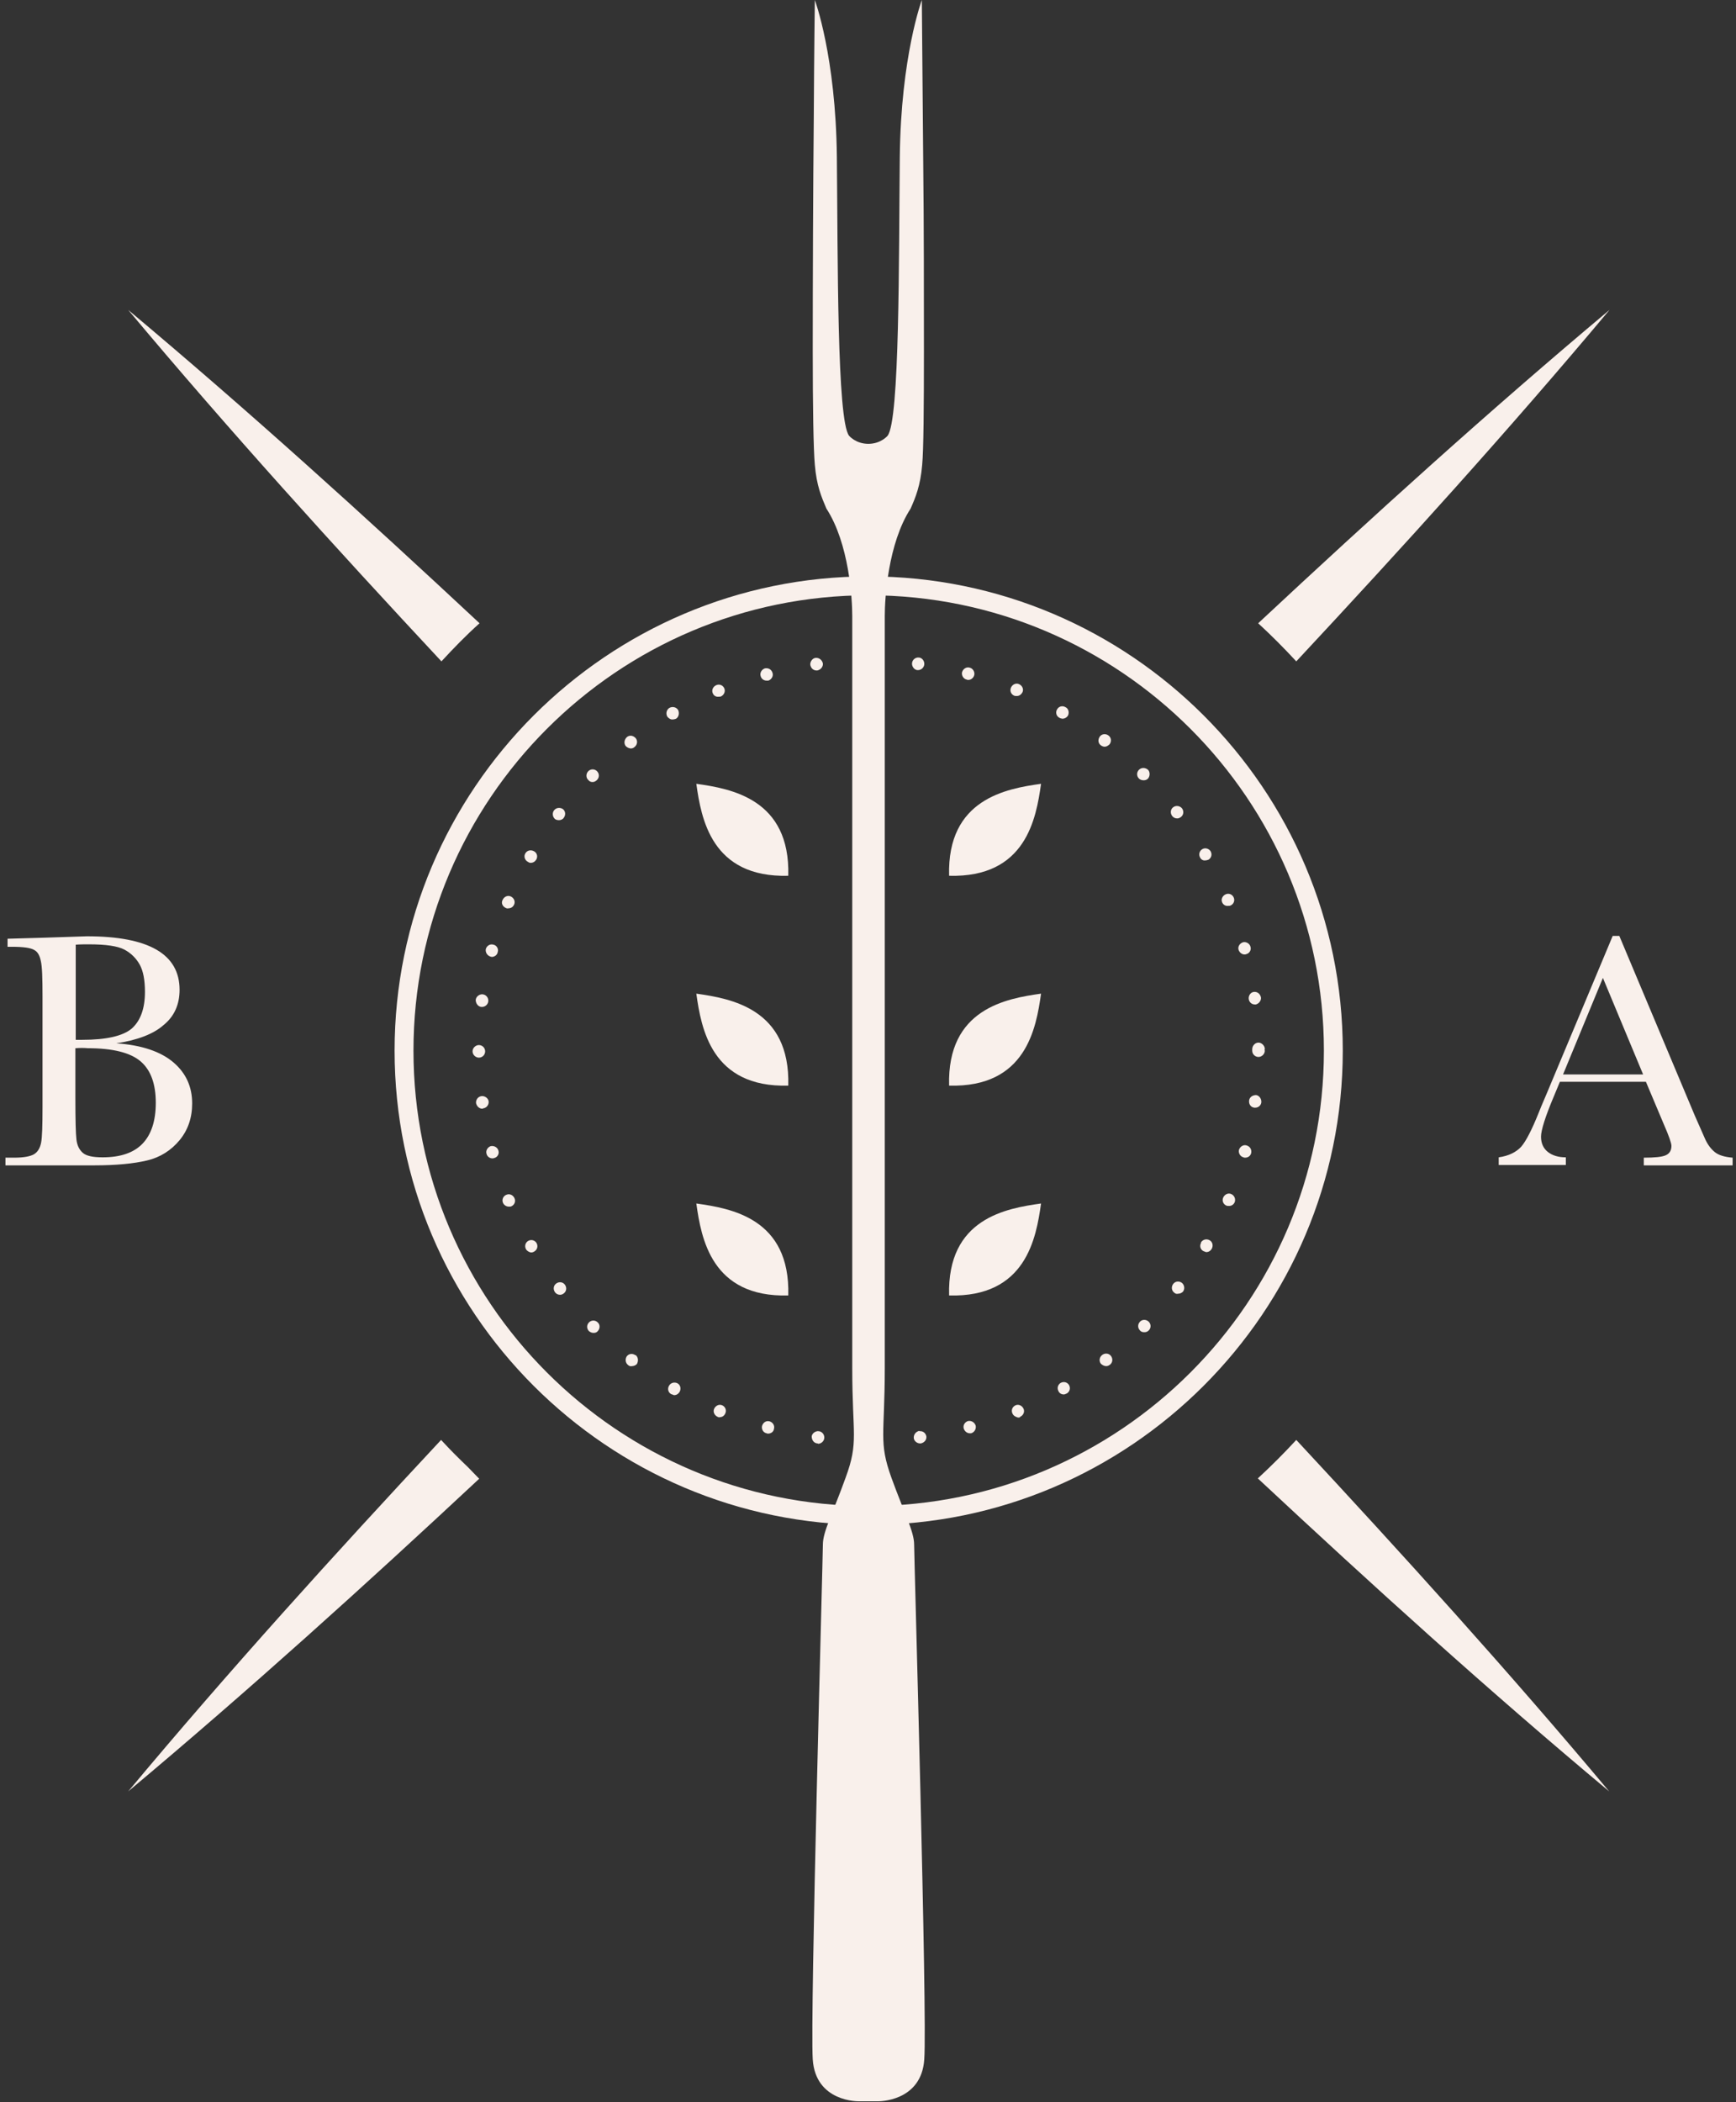 <svg width="171" height="207" viewBox="0 0 171 207" fill="none" xmlns="http://www.w3.org/2000/svg">
<rect x="0" y="0" width="171" height="207" fill="#333333" stroke="none"/>
<path d="M68.589 77.178C69.071 80.588 70.07 86.442 77.647 86.236C77.853 78.659 71.998 77.66 68.589 77.178Z" fill="#F9F0EB"/>
<path d="M68.589 97.841C69.071 101.251 70.07 107.106 77.647 106.899C77.853 99.322 71.998 98.324 68.589 97.841Z" fill="#F9F0EB"/>
<path d="M68.589 118.505C69.071 121.914 70.07 127.769 77.647 127.562C77.853 119.951 71.998 118.987 68.589 118.505Z" fill="#F9F0EB"/>
<path d="M102.546 77.178C102.064 80.588 101.065 86.442 93.489 86.236C93.282 78.659 99.136 77.66 102.546 77.178Z" fill="#F9F0EB"/>
<path d="M102.546 97.841C102.064 101.251 101.065 107.106 93.489 106.899C93.282 99.322 99.136 98.324 102.546 97.841Z" fill="#F9F0EB"/>
<path d="M102.546 118.505C102.064 121.914 101.065 127.769 93.489 127.562C93.282 119.951 99.136 118.987 102.546 118.505Z" fill="#F9F0EB"/>
<path d="M90.044 152.083C90.044 150.809 89.08 149.018 87.806 145.505C86.532 141.958 87.152 141.338 87.152 134.726C87.152 133.245 87.152 130.765 87.152 127.804V75.8C87.152 75.559 87.152 75.284 87.152 75.043C87.152 67.879 87.152 61.474 87.152 60.647C87.152 58.96 87.462 53.518 89.7 50.075C90.182 48.972 90.664 47.836 90.837 45.77C90.974 44.358 91.009 40.053 91.009 34.611C91.009 28.963 91.009 22.11 90.94 15.98C90.871 7.232 90.802 0 90.802 0C90.802 0 88.736 5.545 88.632 15.463C88.529 25.382 88.632 41.396 87.427 42.911C87.427 42.911 86.773 43.703 85.533 43.703C84.293 43.703 83.639 42.911 83.639 42.911C82.433 41.396 82.537 25.382 82.433 15.463C82.33 5.545 80.264 0 80.264 0C80.264 0 80.195 4.89 80.16 11.503C80.092 18.528 80.057 27.482 80.057 34.542C80.057 40.018 80.126 44.323 80.264 45.77C80.436 47.836 80.918 48.938 81.4 50.075C83.639 53.518 83.949 58.96 83.949 60.647C83.949 61.508 83.949 67.879 83.949 75.043C83.949 75.284 83.949 75.559 83.949 75.8V115.647C83.949 123.189 83.949 131.42 83.949 134.726C83.949 141.304 84.603 141.958 83.294 145.505C82.02 149.052 81.056 150.809 81.056 152.083C81.056 153.357 79.782 198.576 80.057 202.777C80.333 207.013 84.603 206.91 84.603 206.91H85.533H85.567H86.497C86.497 206.91 90.768 206.979 91.043 202.777C91.353 198.541 90.044 153.357 90.044 152.083Z" fill="#F9F0EB"/>
<path d="M85.602 142.475C85.257 142.475 84.982 142.199 84.982 141.855C84.982 141.51 85.257 141.235 85.602 141.235C85.912 141.235 86.222 141.51 86.222 141.855C86.222 142.165 85.946 142.475 85.602 142.475ZM80.505 142.13C80.16 142.096 79.954 141.786 79.954 141.441C79.988 141.132 80.333 140.89 80.643 140.925C80.987 140.959 81.228 141.269 81.194 141.614C81.159 141.924 80.884 142.165 80.574 142.165C80.574 142.13 80.539 142.13 80.505 142.13ZM90.01 141.614C89.976 141.269 90.217 140.959 90.561 140.89V140.925C90.906 140.89 91.181 141.097 91.25 141.441C91.284 141.786 91.043 142.061 90.699 142.13C90.664 142.13 90.664 142.13 90.63 142.13C90.32 142.13 90.044 141.889 90.01 141.614ZM75.511 141.132C75.167 141.063 74.995 140.718 75.064 140.408C75.167 140.064 75.477 139.857 75.821 139.961C76.131 140.064 76.338 140.374 76.234 140.718C76.2 140.994 75.924 141.166 75.649 141.166C75.615 141.166 75.58 141.166 75.511 141.132ZM94.935 140.684C94.832 140.339 95.038 140.029 95.348 139.926C95.692 139.857 96.002 140.064 96.106 140.374C96.175 140.684 96.002 141.028 95.658 141.132C95.624 141.132 95.555 141.132 95.52 141.132C95.279 141.132 95.038 140.959 94.935 140.684ZM70.69 139.513C70.38 139.375 70.208 139.031 70.345 138.721C70.483 138.411 70.828 138.239 71.138 138.376C71.447 138.514 71.585 138.859 71.447 139.168C71.344 139.41 71.138 139.547 70.896 139.547C70.828 139.582 70.759 139.547 70.69 139.513ZM99.722 139.168C99.584 138.859 99.722 138.514 100.032 138.376C100.342 138.239 100.686 138.411 100.824 138.721C100.962 139.031 100.79 139.375 100.48 139.513C100.48 139.513 100.48 139.513 100.48 139.547C100.411 139.582 100.342 139.582 100.273 139.582C100.032 139.513 99.825 139.41 99.722 139.168ZM66.109 137.274C65.799 137.102 65.731 136.723 65.903 136.448C66.075 136.138 66.454 136.069 66.729 136.207C67.039 136.379 67.108 136.758 66.936 137.068C66.798 137.274 66.626 137.378 66.385 137.378C66.316 137.343 66.213 137.309 66.109 137.274ZM104.268 136.999C104.096 136.689 104.199 136.344 104.475 136.172C104.784 136 105.129 136.103 105.301 136.379C105.473 136.689 105.37 137.033 105.094 137.205C104.991 137.24 104.888 137.309 104.784 137.309C104.578 137.309 104.371 137.205 104.268 136.999ZM61.873 134.416C61.598 134.209 61.563 133.83 61.736 133.555C61.942 133.279 62.321 133.245 62.597 133.452V133.417C62.872 133.624 62.907 134.003 62.734 134.313C62.597 134.45 62.424 134.519 62.252 134.519C62.114 134.554 61.977 134.519 61.873 134.416ZM108.435 134.278C108.228 134.003 108.297 133.624 108.573 133.417C108.848 133.211 109.227 133.245 109.434 133.52C109.64 133.796 109.606 134.175 109.33 134.381C109.193 134.485 109.089 134.519 108.952 134.519C108.779 134.519 108.573 134.416 108.435 134.278ZM58.016 131.075C57.775 130.834 57.775 130.455 58.016 130.214C58.257 129.973 58.636 129.973 58.877 130.214C59.118 130.421 59.118 130.834 58.877 131.075C58.774 131.213 58.602 131.247 58.464 131.247C58.292 131.247 58.154 131.179 58.016 131.075ZM112.292 131.006C112.051 130.765 112.051 130.387 112.292 130.145C112.499 129.904 112.912 129.904 113.153 130.145C113.394 130.387 113.394 130.765 113.153 131.006C113.015 131.144 112.878 131.179 112.705 131.179C112.568 131.179 112.396 131.144 112.292 131.006ZM54.676 127.253C54.469 126.977 54.503 126.598 54.779 126.392C55.054 126.185 55.433 126.219 55.64 126.495C55.846 126.77 55.812 127.149 55.536 127.356C55.399 127.459 55.295 127.494 55.158 127.494C54.951 127.494 54.779 127.39 54.676 127.253ZM115.667 127.287C115.392 127.08 115.357 126.702 115.564 126.426C115.771 126.151 116.149 126.116 116.425 126.323C116.666 126.529 116.735 126.908 116.528 127.184C116.39 127.321 116.218 127.39 116.046 127.39C115.908 127.425 115.771 127.39 115.667 127.287ZM51.817 123.017C51.645 122.707 51.748 122.362 52.024 122.19C52.334 122.018 52.678 122.121 52.85 122.397C53.023 122.707 52.919 123.051 52.644 123.223C52.54 123.292 52.437 123.327 52.334 123.327C52.161 123.327 51.92 123.189 51.817 123.017ZM118.526 123.189C118.216 123.017 118.147 122.638 118.319 122.362H118.285C118.457 122.052 118.836 121.949 119.146 122.121C119.456 122.293 119.524 122.672 119.352 122.982C119.214 123.189 119.042 123.292 118.801 123.292C118.698 123.258 118.629 123.223 118.526 123.189ZM49.544 118.436C49.406 118.126 49.579 117.747 49.889 117.644C50.199 117.506 50.543 117.678 50.681 117.988C50.818 118.298 50.681 118.643 50.371 118.781C50.302 118.815 50.233 118.815 50.13 118.815C49.889 118.815 49.647 118.677 49.544 118.436ZM120.799 118.712C120.489 118.574 120.351 118.23 120.489 117.92C120.626 117.61 120.971 117.437 121.281 117.575C121.591 117.713 121.729 118.057 121.625 118.367C121.522 118.608 121.315 118.746 121.074 118.746C120.971 118.746 120.868 118.746 120.799 118.712ZM47.925 113.615C47.822 113.305 48.029 112.96 48.339 112.857C48.683 112.788 49.028 112.995 49.096 113.305C49.2 113.615 48.993 113.959 48.683 114.028C48.614 114.062 48.545 114.062 48.511 114.062C48.235 114.062 47.994 113.89 47.925 113.615ZM122.486 113.959C122.176 113.89 121.97 113.546 122.038 113.236C122.142 112.891 122.486 112.685 122.796 112.788C123.141 112.891 123.313 113.201 123.244 113.546C123.175 113.821 122.934 113.993 122.658 113.993C122.624 113.993 122.521 113.993 122.486 113.959ZM46.892 108.621C46.858 108.277 47.099 107.967 47.443 107.932C47.753 107.898 48.098 108.139 48.132 108.449C48.167 108.793 47.925 109.103 47.581 109.138C47.547 109.172 47.547 109.172 47.512 109.172C47.202 109.172 46.961 108.931 46.892 108.621ZM123.554 109.069C123.209 109.034 123.003 108.724 123.037 108.38C123.072 108.036 123.382 107.829 123.726 107.829C124.036 107.863 124.277 108.208 124.243 108.552C124.208 108.862 123.933 109.069 123.657 109.069C123.588 109.069 123.554 109.069 123.554 109.069ZM46.548 103.524C46.548 103.18 46.858 102.904 47.168 102.904C47.512 102.904 47.788 103.18 47.788 103.524C47.788 103.868 47.512 104.144 47.168 104.144C46.858 104.144 46.548 103.868 46.548 103.524ZM123.347 103.455C123.347 103.421 123.347 103.421 123.347 103.455C123.347 103.386 123.347 103.352 123.347 103.317C123.347 102.973 123.623 102.663 123.967 102.663C124.277 102.663 124.587 102.973 124.587 103.283C124.587 103.317 124.587 103.352 124.553 103.386C124.587 103.421 124.587 103.421 124.587 103.455C124.587 103.8 124.277 104.075 123.967 104.075C123.623 104.075 123.347 103.8 123.347 103.455ZM47.409 99.15C47.065 99.116 46.858 98.771 46.858 98.462C46.892 98.117 47.237 97.876 47.547 97.91C47.891 97.945 48.132 98.255 48.098 98.599C48.063 98.909 47.788 99.15 47.478 99.15C47.478 99.15 47.443 99.15 47.409 99.15ZM123.003 98.358C122.968 98.048 123.175 97.704 123.519 97.669C123.864 97.635 124.139 97.876 124.208 98.22C124.243 98.53 124.001 98.84 123.692 98.909C123.657 98.909 123.657 98.909 123.623 98.909C123.278 98.909 123.037 98.668 123.003 98.358ZM48.304 94.191C47.994 94.088 47.788 93.778 47.857 93.433C47.96 93.123 48.27 92.917 48.614 93.02C48.924 93.089 49.131 93.433 49.028 93.743C48.993 94.019 48.718 94.225 48.442 94.225C48.408 94.225 48.339 94.191 48.304 94.191ZM122.004 93.537C121.901 93.227 122.107 92.882 122.452 92.779C122.762 92.71 123.106 92.917 123.175 93.227C123.278 93.537 123.072 93.881 122.762 93.95C122.693 93.984 122.624 93.984 122.59 93.984C122.348 93.984 122.107 93.812 122.004 93.537ZM49.82 89.404C49.51 89.266 49.337 88.922 49.51 88.612C49.648 88.302 49.992 88.13 50.302 88.267C50.612 88.405 50.784 88.75 50.646 89.06C50.543 89.301 50.336 89.438 50.095 89.438C49.992 89.473 49.889 89.438 49.82 89.404ZM120.385 88.853C120.248 88.543 120.42 88.199 120.73 88.061C121.04 87.923 121.384 88.061 121.522 88.371C121.66 88.681 121.522 89.025 121.212 89.163C121.143 89.197 121.074 89.197 120.971 89.197C120.73 89.232 120.489 89.094 120.385 88.853ZM51.989 84.858C51.679 84.686 51.576 84.307 51.748 84.031C51.92 83.722 52.299 83.653 52.609 83.825C52.919 83.997 52.988 84.376 52.816 84.651C52.678 84.858 52.506 84.961 52.265 84.961C52.161 84.961 52.093 84.927 51.989 84.858ZM118.216 84.445C118.044 84.135 118.147 83.79 118.422 83.618C118.698 83.446 119.077 83.549 119.249 83.825C119.421 84.135 119.318 84.479 119.042 84.651C118.939 84.686 118.836 84.72 118.732 84.72C118.526 84.755 118.319 84.651 118.216 84.445ZM54.676 80.656C54.434 80.45 54.366 80.071 54.572 79.796C54.779 79.52 55.158 79.486 55.433 79.658C55.709 79.864 55.743 80.243 55.536 80.519C55.433 80.691 55.227 80.76 55.054 80.76C54.917 80.76 54.779 80.725 54.676 80.656ZM115.461 80.347C115.254 80.071 115.288 79.692 115.564 79.486C115.839 79.279 116.218 79.348 116.425 79.589C116.632 79.864 116.597 80.243 116.322 80.45C116.184 80.553 116.08 80.588 115.943 80.588C115.736 80.588 115.564 80.484 115.461 80.347ZM57.947 76.799C57.706 76.593 57.706 76.179 57.947 75.938C58.188 75.697 58.567 75.697 58.808 75.938C59.049 76.179 59.049 76.558 58.808 76.799C58.67 76.937 58.533 77.006 58.361 77.006C58.188 77.006 58.051 76.937 57.947 76.799ZM112.189 76.662C111.948 76.42 111.948 76.042 112.189 75.8C112.43 75.559 112.809 75.559 113.084 75.8C113.291 76.007 113.291 76.42 113.084 76.662C112.947 76.799 112.809 76.834 112.637 76.834C112.464 76.834 112.292 76.765 112.189 76.662ZM61.632 73.459C61.426 73.183 61.495 72.804 61.77 72.563C62.045 72.357 62.39 72.425 62.631 72.701C62.838 72.977 62.769 73.355 62.493 73.562C62.39 73.665 62.252 73.7 62.114 73.7C61.908 73.665 61.77 73.596 61.632 73.459ZM108.435 73.39C108.16 73.183 108.125 72.839 108.332 72.529C108.538 72.253 108.917 72.219 109.193 72.425C109.468 72.632 109.503 73.011 109.296 73.287C109.158 73.424 108.986 73.528 108.814 73.528C108.711 73.528 108.573 73.493 108.435 73.39ZM65.731 70.566C65.558 70.256 65.662 69.877 65.937 69.705C66.247 69.533 66.626 69.636 66.798 69.911C66.936 70.221 66.867 70.6 66.591 70.772C66.488 70.807 66.385 70.841 66.281 70.841C66.075 70.876 65.868 70.738 65.731 70.566ZM104.337 70.669C104.027 70.497 103.958 70.118 104.13 69.843C104.302 69.533 104.681 69.464 104.957 69.636C105.267 69.774 105.336 70.187 105.198 70.463C105.06 70.669 104.853 70.772 104.647 70.772C104.543 70.738 104.44 70.738 104.337 70.669ZM70.208 68.258C70.07 67.948 70.242 67.604 70.552 67.466C70.862 67.329 71.206 67.466 71.344 67.776C71.482 68.086 71.31 68.43 71.034 68.568C70.965 68.603 70.862 68.603 70.793 68.603C70.518 68.637 70.311 68.499 70.208 68.258ZM99.894 68.499C99.584 68.362 99.446 68.017 99.584 67.707C99.722 67.397 100.066 67.225 100.376 67.363C100.686 67.501 100.858 67.845 100.721 68.155C100.617 68.362 100.411 68.534 100.17 68.534C100.066 68.534 99.963 68.534 99.894 68.499ZM74.926 66.571C74.822 66.261 75.029 65.916 75.339 65.813C75.683 65.744 75.993 65.916 76.097 66.261C76.2 66.571 75.993 66.915 75.683 67.019C75.615 67.019 75.546 67.019 75.511 67.019C75.236 67.019 74.995 66.846 74.926 66.571ZM95.21 66.915C94.9 66.846 94.694 66.502 94.763 66.192C94.866 65.848 95.21 65.641 95.52 65.744C95.83 65.813 96.037 66.158 95.968 66.468C95.899 66.743 95.658 66.95 95.383 66.95C95.314 66.95 95.279 66.95 95.21 66.915ZM79.816 65.469C79.782 65.159 80.023 64.814 80.333 64.78C80.677 64.746 80.987 64.987 81.056 65.331C81.09 65.641 80.849 65.951 80.505 66.02C80.471 66.02 80.471 66.02 80.436 66.02C80.126 66.02 79.885 65.813 79.816 65.469ZM90.355 65.985C90.044 65.951 89.803 65.606 89.838 65.297C89.872 64.952 90.182 64.711 90.527 64.746C90.837 64.78 91.078 65.09 91.043 65.434C91.009 65.744 90.733 65.985 90.423 65.985C90.423 65.985 90.389 65.985 90.355 65.985ZM84.844 65.055C84.844 64.711 85.12 64.436 85.464 64.436C85.808 64.436 86.084 64.711 86.084 65.055C86.084 65.4 85.808 65.675 85.464 65.675C85.085 65.675 84.844 65.4 84.844 65.055Z" fill="#F9F0EB"/>
<path d="M85.567 150.155C59.841 150.155 38.868 129.216 38.868 103.455C38.868 77.729 59.807 56.756 85.567 56.756C111.293 56.756 132.267 77.695 132.267 103.455C132.267 129.181 111.293 150.155 85.567 150.155ZM85.567 58.615C60.84 58.615 40.728 78.728 40.728 103.455C40.728 128.182 60.84 148.295 85.567 148.295C110.295 148.295 130.407 128.182 130.407 103.455C130.407 78.728 110.295 58.615 85.567 58.615Z" fill="#F9F0EB"/>
<path d="M11.454 102.732C13.969 102.904 15.863 103.558 17.102 104.626C18.342 105.694 18.928 107.037 18.928 108.655C18.928 110.067 18.515 111.273 17.688 112.272C16.861 113.27 15.794 113.959 14.485 114.269C13.176 114.579 11.454 114.751 9.285 114.751H0.537V113.993H1.398C2.363 113.993 3.017 113.856 3.361 113.649C3.74 113.408 3.947 113.029 4.05 112.513C4.153 111.996 4.188 110.825 4.188 108.965V98.117C4.188 96.326 4.153 95.155 4.016 94.604C3.912 94.088 3.706 93.709 3.361 93.537C3.017 93.33 2.294 93.227 1.157 93.227H0.744V92.435L4.394 92.331L8.562 92.194C14.657 92.194 17.688 93.95 17.688 97.463C17.688 98.909 17.171 100.08 16.104 100.941C15.139 101.802 13.555 102.422 11.454 102.732ZM7.425 102.388C7.701 102.388 7.942 102.388 8.114 102.388C10.49 102.388 12.109 102.009 12.97 101.285C13.831 100.528 14.278 99.322 14.278 97.669C14.278 96.498 14.106 95.603 13.762 94.983C13.418 94.363 12.901 93.847 12.247 93.502C11.592 93.158 10.421 92.986 8.768 92.986C8.355 92.986 7.907 92.986 7.46 93.02V102.388H7.425ZM7.425 103.214V108.173C7.425 110.274 7.46 111.617 7.528 112.203C7.597 112.788 7.804 113.201 8.148 113.511C8.493 113.821 9.147 113.959 10.111 113.959C11.868 113.959 13.176 113.511 14.037 112.616C14.898 111.721 15.346 110.377 15.346 108.587C15.346 106.761 14.864 105.384 13.865 104.523C12.867 103.662 11.145 103.214 8.63 103.214C8.286 103.18 7.873 103.18 7.425 103.214Z" fill="#F9F0EB"/>
<path d="M162.126 106.52H153.654L153.068 107.932C152.207 109.964 151.794 111.307 151.794 111.927C151.794 112.582 152.035 113.098 152.483 113.442C152.93 113.787 153.516 113.959 154.239 113.959V114.717H147.627V113.959C148.625 113.821 149.349 113.442 149.831 112.926C150.313 112.375 150.898 111.238 151.587 109.516C151.656 109.344 151.897 108.724 152.379 107.622L158.854 92.159H159.508L166.947 109.861L167.98 112.203C168.221 112.719 168.531 113.133 168.91 113.442C169.289 113.752 169.874 113.925 170.666 113.994V114.751H161.919V113.994C162.987 113.994 163.71 113.925 164.089 113.752C164.467 113.58 164.64 113.27 164.64 112.823C164.64 112.582 164.399 111.858 163.882 110.687L162.126 106.52ZM161.85 105.797L157.89 96.292L153.964 105.797H161.85Z" fill="#F9F0EB"/>
<path d="M127.686 65.124C138.225 53.828 148.591 42.395 158.544 30.513C146.662 40.466 135.229 50.832 123.933 61.371C125.207 62.541 126.481 63.816 127.686 65.124Z" fill="#F9F0EB"/>
<path d="M43.448 141.786C32.91 153.082 22.544 164.516 12.625 176.397C24.473 166.479 35.941 156.113 47.202 145.609C46.823 145.23 46.479 144.851 46.1 144.472C45.17 143.611 44.309 142.716 43.448 141.786Z" fill="#F9F0EB"/>
<path d="M12.625 30.513C22.578 42.395 32.944 53.828 43.483 65.124C44.688 63.816 45.928 62.541 47.237 61.37C35.941 50.832 24.507 40.466 12.625 30.513Z" fill="#F9F0EB"/>
<path d="M123.898 145.574C135.194 156.113 146.628 166.479 158.51 176.397C148.557 164.516 138.19 153.082 127.686 141.786C126.481 143.095 125.207 144.369 123.898 145.574Z" fill="#F9F0EB"/>
<path d="M43.448 141.786C44.309 142.716 45.17 143.611 46.066 144.472C45.205 143.577 44.275 142.716 43.448 141.786Z" fill="#F9F0EB"/>
</svg>
